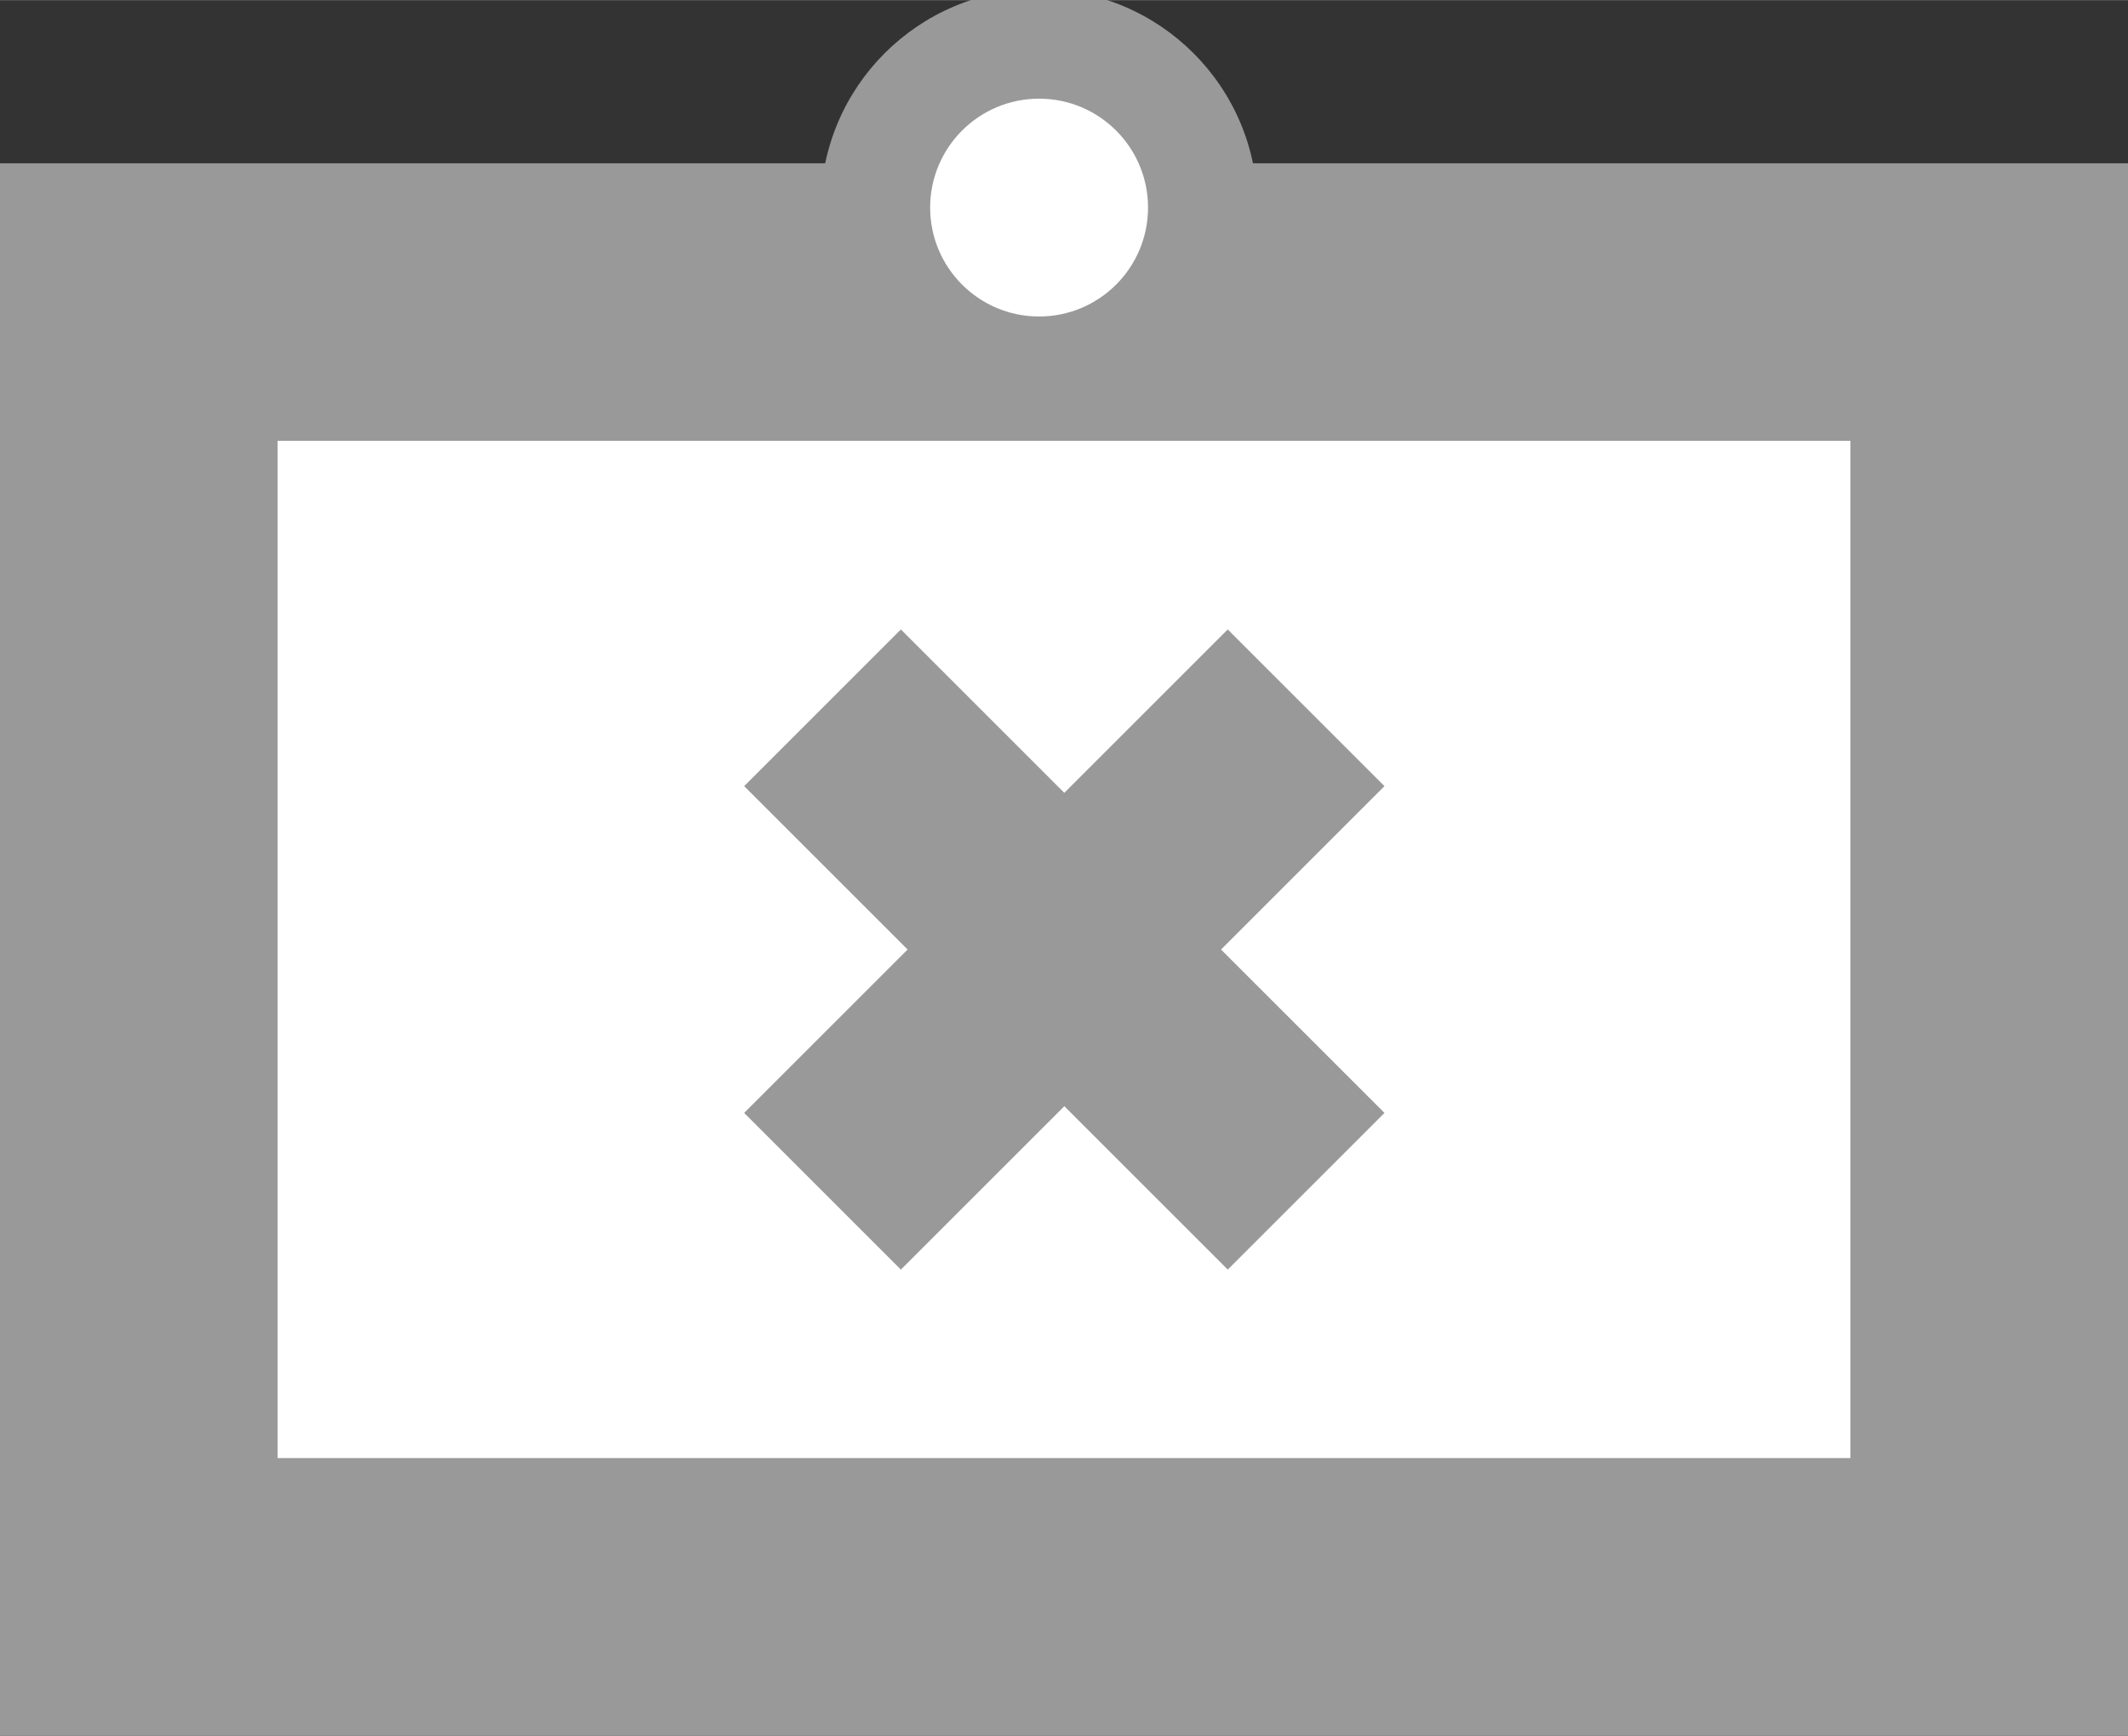 <?xml version="1.0" encoding="UTF-8" standalone="no"?>
<!-- Created with Inkscape (http://www.inkscape.org/) -->

<svg
   width="19.215"
   height="15.677"
   viewBox="0 0 3.572 2.914"
   version="1.1"
   id="svg14729"
   inkscape:version="1.2.2 (732a01da63, 2022-12-09)"
   sodipodi:docname="remove_contracts_grey_icon.svg"
   xml:space="preserve"
   xmlns:inkscape="http://www.inkscape.org/namespaces/inkscape"
   xmlns:sodipodi="http://sodipodi.sourceforge.net/DTD/sodipodi-0.dtd"
   xmlns="http://www.w3.org/2000/svg"
   xmlns:svg="http://www.w3.org/2000/svg"><rect x="0" y="0" width="3.572" height="2.914" fill="#333333" stroke="none"/><sodipodi:namedview
     id="namedview14731"
     pagecolor="#ffffff"
     bordercolor="#666666"
     borderopacity="1.0"
     inkscape:showpageshadow="2"
     inkscape:pageopacity="0.0"
     inkscape:pagecheckerboard="0"
     inkscape:deskcolor="#d1d1d1"
     inkscape:document-units="px"
     showgrid="false"
     inkscape:zoom="53.263396"
     inkscape:cx="9.180789"
     inkscape:cy="7.8384037"
     inkscape:window-width="1920"
     inkscape:window-height="1051"
     inkscape:window-x="-9"
     inkscape:window-y="-9"
     inkscape:window-maximized="1"
     inkscape:current-layer="layer1"
     showguides="true"><sodipodi:guide
       position="2.799,1.323"
       orientation="0,-1"
       id="guide13196"
       inkscape:locked="false" /><sodipodi:guide
       position="1.78,1.776"
       orientation="1,0"
       id="guide13198"
       inkscape:locked="false" /></sodipodi:namedview><defs
     id="defs14726"><style
       id="style856">.a,.b{fill:none;stroke-linecap:round;stroke-linejoin:round;stroke-width:8px;}.a{stroke:#231f20;}.b{stroke:#000;}</style></defs><g
     inkscape:label="Layer 1"
     inkscape:groupmode="layer"
     id="layer1"
     transform="translate(-96.758,-39.877)"><path
       transform="scale(1,-1)"
       d="m 99.781,-42.729 a 1.203,1.336 0 0 1 -1.192,1.336 1.203,1.336 0 0 1 -1.213,-1.313 l 1.202,-0.023 z"
       sodipodi:arc-type="slice"
       sodipodi:end="3.124353"
       sodipodi:start="0"
       sodipodi:ry="1.3364122"
       sodipodi:rx="1.2026355"
       sodipodi:cy="-42.729439"
       sodipodi:cx="98.578064"
       sodipodi:type="arc"
       id="path865"
       style="fill:#ffffff;stroke-width:1.487;stroke-linecap:square;stroke-linejoin:round" /><rect
       style="fill:#ffffff;fill-rule:evenodd;stroke:#999999;stroke-width:0.466;stroke-dasharray:none"
       id="rect13012"
       width="3.106"
       height="2.174"
       x="96.991"
       y="40.384" /><g
       id="g12975"
       transform="matrix(0.835,0,0,0.835,16.329,6.802)"><circle
         style="fill:#999999;stroke:none;stroke-width:0.736;stroke-linecap:round;stroke-linejoin:round;stroke-dasharray:none;paint-order:fill markers stroke"
         id="path12969"
         cx="98.411"
         cy="40.028"
         r="0.439" /><circle
         style="fill:#ffffff;stroke:none;stroke-width:0.368;stroke-linecap:round;stroke-linejoin:round;stroke-dasharray:none;paint-order:fill markers stroke"
         id="circle12971"
         cx="98.411"
         cy="40.028"
         r="0.219" /></g><rect
       style="fill:#999999;fill-rule:evenodd;stroke-width:0.234"
       id="rect13008"
       width="0.372"
       height="1.148"
       x="40.171"
       y="98.432"
       transform="rotate(-45)" /><rect
       style="fill:#999999;fill-rule:evenodd;stroke-width:0.234"
       id="rect13194"
       width="0.372"
       height="1.148"
       x="98.82"
       y="-40.931"
       transform="rotate(45)" /></g></svg>
